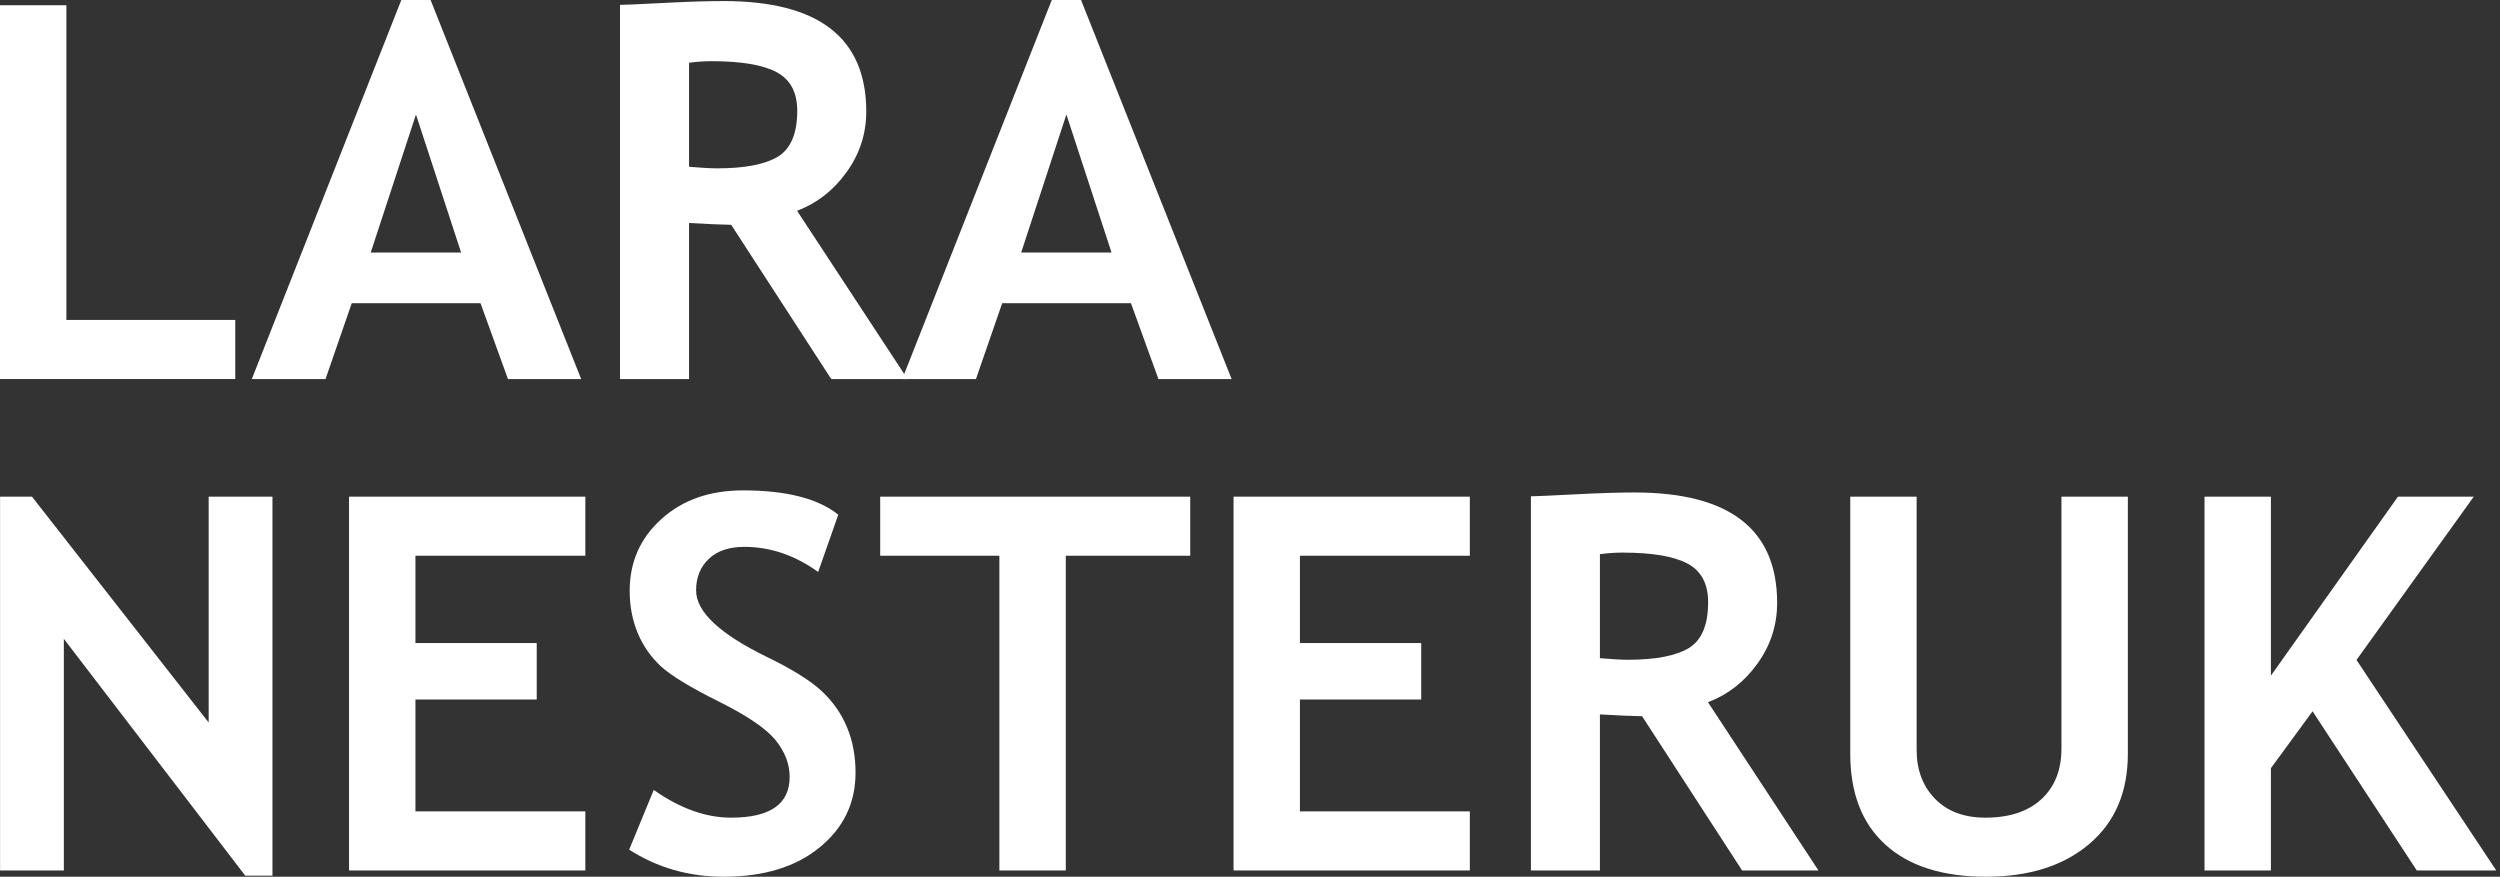 <svg xmlns="http://www.w3.org/2000/svg" width="576" height="202" viewBox="0 0 576 202" fill="none"><rect x="0" y="0" width="576" height="202" fill="#333333" stroke="none"/><path d="M0 87.33V1.208H15.294V73.715H54.203V87.33H0Z" fill="white"></path><path d="M117.036 87.33L110.711 69.863H81.043L75.001 87.33H58.017L92.463 0H99.209L133.899 87.33H117.036ZM95.839 26.381L85.417 58.177H106.238L95.839 26.381Z" fill="white"></path><path d="M191.517 87.33L168.467 51.797C166.139 51.758 162.907 51.614 158.755 51.376V87.33H142.852V1.125C143.716 1.125 147.031 0.987 152.791 0.682C158.573 0.382 163.212 0.244 166.743 0.244C188.645 0.244 199.588 8.736 199.588 25.699C199.588 30.799 198.08 35.455 195.048 39.668C192.038 43.864 188.224 46.836 183.645 48.565L209.1 87.33H191.517ZM158.755 14.457V38.426C161.583 38.665 163.733 38.787 165.219 38.787C171.622 38.787 176.278 37.883 179.249 36.076C182.198 34.269 183.684 30.754 183.684 25.538C183.684 21.281 182.098 18.31 178.928 16.625C175.757 14.939 170.757 14.097 163.933 14.097C162.287 14.097 160.563 14.213 158.755 14.457Z" fill="white"></path><path d="M266.9 87.33L260.575 69.863H230.902L224.86 87.33H207.875L242.327 0H249.073L283.763 87.33H266.9ZM245.697 26.381L235.281 58.177H256.096L245.697 26.381Z" fill="white"></path><path d="M56.509 201.761L14.712 147.192V200.552H0.017V114.431H7.367L48.077 166.466V114.431H62.773V201.761H56.509Z" fill="white"></path><path d="M95.717 128.04V148.157H123.661V161.167H95.717V186.943H134.864V200.552H80.417V114.431H134.864V128.04H95.717Z" fill="white"></path><path d="M144.964 195.757L150.623 182.004C156.666 186.261 162.608 188.39 168.451 188.39C177.442 188.39 181.938 185.258 181.938 178.994C181.938 176.062 180.879 173.273 178.75 170.602C176.638 167.952 172.265 164.958 165.64 161.649C159.016 158.356 154.537 155.623 152.248 153.495C149.942 151.35 148.173 148.822 146.948 145.889C145.706 142.94 145.08 139.686 145.08 136.133C145.08 129.464 147.53 123.949 152.408 119.57C157.286 115.174 163.55 112.984 171.2 112.984C181.156 112.984 188.484 114.852 193.141 118.588L188.506 131.776C183.124 127.923 177.464 125.994 171.5 125.994C167.968 125.994 165.236 126.92 163.29 128.783C161.344 130.629 160.38 133.062 160.38 136.033C160.38 140.972 165.862 146.089 176.799 151.41C182.581 154.221 186.738 156.832 189.288 159.199C191.838 161.566 193.784 164.315 195.109 167.47C196.456 170.64 197.115 174.155 197.115 178.03C197.115 184.998 194.366 190.735 188.845 195.236C183.346 199.748 175.979 201.999 166.721 201.999C158.672 201.999 151.427 199.909 144.964 195.757Z" fill="white"></path><path d="M245.558 128.04V200.552H230.259V128.04H202.797V114.431H274.229V128.04H245.558Z" fill="white"></path><path d="M299.501 128.04V148.157H327.445V161.167H299.501V186.943H338.648V200.552H284.207V114.431H338.648V128.04H299.501Z" fill="white"></path><path d="M401.382 200.552L378.338 165.019C376.01 164.981 372.778 164.842 368.62 164.598V200.552H352.722V114.348C353.581 114.348 356.896 114.209 362.656 113.91C368.438 113.605 373.077 113.466 376.608 113.466C398.51 113.466 409.453 121.959 409.453 138.921C409.453 144.021 407.95 148.678 404.918 152.896C401.903 157.092 398.089 160.064 393.516 161.788L418.97 200.552H401.382ZM368.62 127.679V151.649C371.453 151.893 373.598 152.009 375.084 152.009C381.486 152.009 386.148 151.106 389.12 149.304C392.069 147.497 393.554 143.982 393.554 138.761C393.554 134.503 391.969 131.532 388.798 129.847C385.622 128.162 380.627 127.319 373.798 127.319C372.152 127.319 370.428 127.441 368.62 127.679Z" fill="white"></path><path d="M426.299 114.431H441.593V172.769C441.593 177.387 443.001 181.139 445.828 184.033C448.638 186.943 452.513 188.39 457.452 188.39C462.973 188.39 467.27 186.96 470.341 184.133C473.412 181.284 474.958 177.409 474.958 172.47V114.431H490.258V173.673C490.258 182.525 487.287 189.454 481.344 194.471C475.418 199.488 467.491 201.999 457.574 201.999C447.574 201.999 439.869 199.549 434.448 194.654C429.009 189.754 426.299 182.747 426.299 173.612V114.431Z" fill="white"></path><path d="M556.828 200.552L532.814 163.877L523.218 176.987V200.552H507.924V114.431H523.218V155.668L552.487 114.431H569.954L542.936 152.054L575.137 200.552H556.828Z" fill="white"></path></svg>